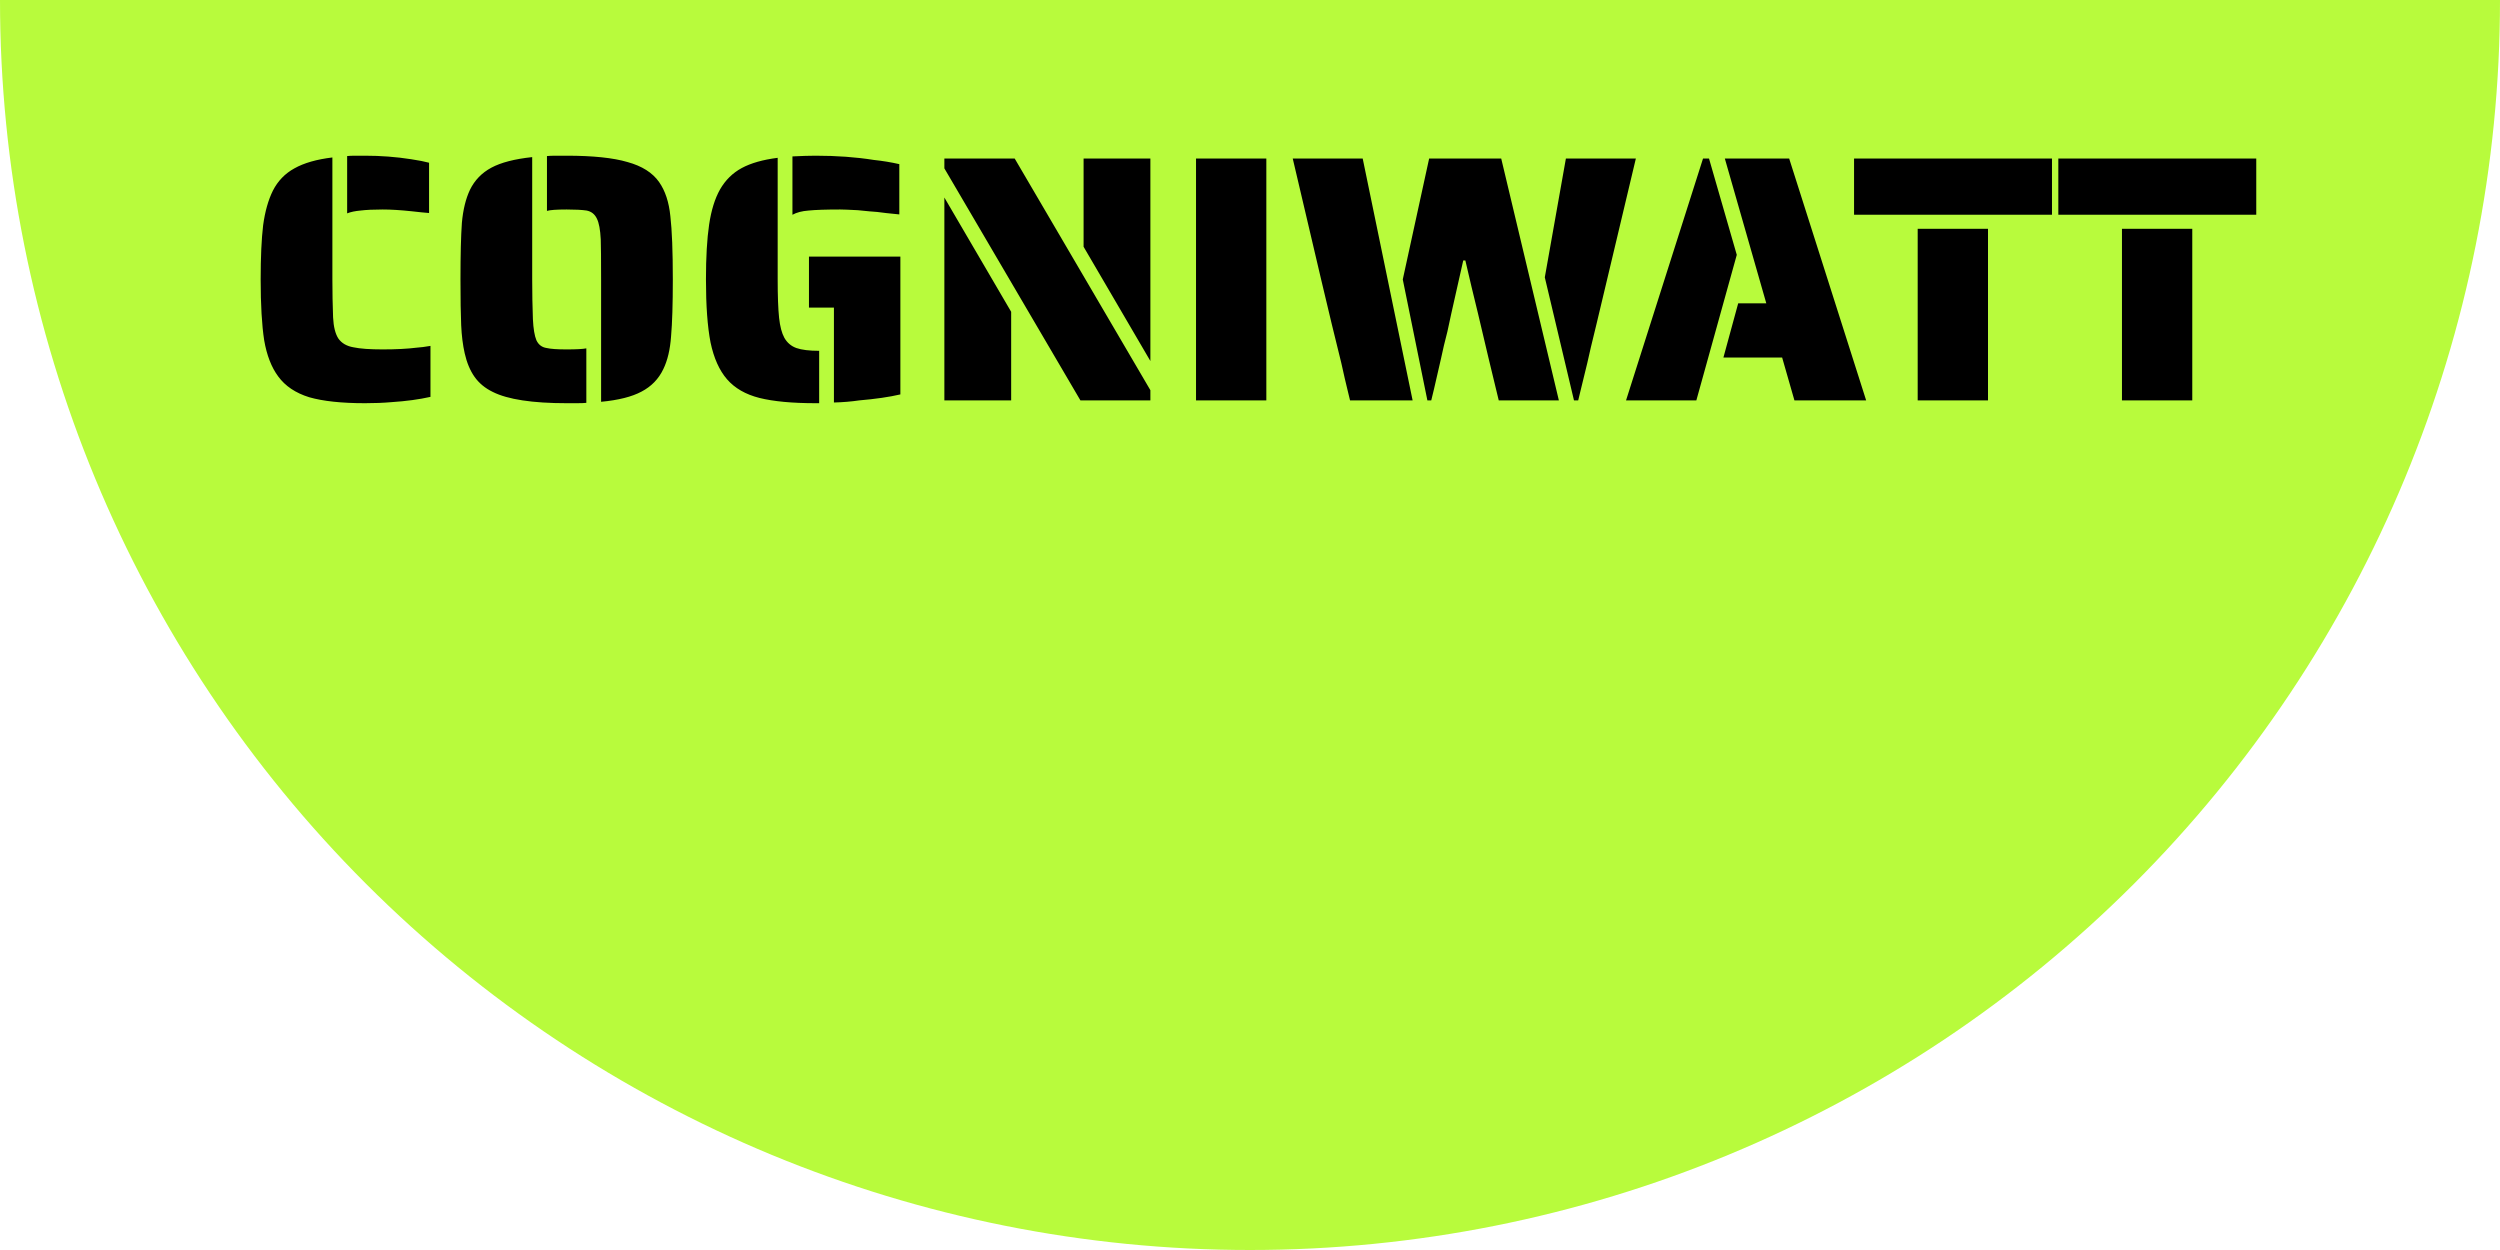 <svg width="256" height="128" viewBox="0 0 256 128" fill="none" xmlns="http://www.w3.org/2000/svg">
<g clip-path="url(#clip0_5_125)">
<path d="M256 0C256 33.948 242.514 66.505 218.51 90.51C194.505 114.514 161.948 128 128 128C94.052 128 61.495 114.514 37.49 90.51C13.486 66.505 5.12596e-06 33.948 0 1.93275e-05L128 0H256Z" fill="#B8FB3C"/>
<path d="M35.548 15.98C35.74 15.956 36.04 15.944 36.448 15.944H37.384C38.992 15.944 40.564 16.064 42.1 16.304C42.892 16.424 43.504 16.544 43.936 16.664V21.812C43.576 21.788 42.976 21.728 42.136 21.632C41.008 21.512 40.024 21.452 39.184 21.452C38.248 21.452 37.492 21.488 36.916 21.56C36.364 21.608 35.908 21.704 35.548 21.848V15.98ZM37.384 41.288C34.984 41.288 33.076 41.084 31.66 40.676C30.268 40.244 29.212 39.536 28.492 38.552C27.796 37.616 27.316 36.38 27.052 34.844C26.812 33.284 26.692 31.208 26.692 28.616C26.692 26.336 26.776 24.488 26.944 23.072C27.136 21.656 27.472 20.468 27.952 19.508C28.456 18.524 29.188 17.768 30.148 17.24C31.132 16.688 32.428 16.316 34.036 16.124V28.616C34.036 29.96 34.06 31.256 34.108 32.504C34.156 33.464 34.336 34.184 34.648 34.664C34.984 35.144 35.5 35.444 36.196 35.564C36.868 35.708 37.864 35.78 39.184 35.78C40.552 35.78 41.716 35.72 42.676 35.6C43.06 35.576 43.528 35.516 44.08 35.42V40.64C42.904 40.904 41.572 41.084 40.084 41.18C39.268 41.252 38.368 41.288 37.384 41.288ZM61.553 28.616C61.553 26.528 61.541 25.16 61.517 24.512C61.469 23.528 61.337 22.82 61.121 22.388C60.905 21.932 60.557 21.656 60.077 21.56C59.597 21.488 58.913 21.452 58.025 21.452C56.993 21.452 56.321 21.5 56.009 21.596V15.98C56.225 15.956 56.549 15.944 56.981 15.944H58.025C60.713 15.944 62.789 16.16 64.253 16.592C65.741 17 66.821 17.684 67.493 18.644C68.117 19.532 68.501 20.696 68.645 22.136C68.813 23.576 68.897 25.736 68.897 28.616C68.897 31.136 68.837 33.08 68.717 34.448C68.621 35.792 68.357 36.908 67.925 37.796C67.445 38.804 66.701 39.572 65.693 40.1C64.709 40.628 63.329 40.976 61.553 41.144V28.616ZM58.025 41.288C54.521 41.288 52.001 40.904 50.465 40.136C49.673 39.752 49.049 39.236 48.593 38.588C48.137 37.94 47.801 37.136 47.585 36.176C47.393 35.336 47.273 34.376 47.225 33.296C47.177 32.192 47.153 30.632 47.153 28.616C47.153 26.096 47.201 24.164 47.297 22.82C47.417 21.476 47.693 20.348 48.125 19.436C48.605 18.452 49.337 17.696 50.321 17.168C51.305 16.64 52.697 16.28 54.497 16.088V28.616C54.497 30.032 54.521 31.388 54.569 32.684C54.617 33.668 54.737 34.388 54.929 34.844C55.145 35.3 55.493 35.564 55.973 35.636C56.381 35.732 57.065 35.78 58.025 35.78C59.009 35.78 59.681 35.744 60.041 35.672V41.252C59.825 41.276 59.501 41.288 59.069 41.288H58.025ZM81.146 16.016C82.106 15.968 82.898 15.944 83.522 15.944C85.682 15.944 87.662 16.088 89.462 16.376C90.374 16.472 91.25 16.616 92.09 16.808V21.956C91.082 21.86 90.326 21.776 89.822 21.704C89.414 21.68 88.754 21.62 87.842 21.524C86.93 21.476 86.33 21.452 86.042 21.452C84.578 21.452 83.498 21.488 82.802 21.56C82.13 21.608 81.578 21.752 81.146 21.992V16.016ZM83.522 41.288C81.122 41.288 79.202 41.108 77.762 40.748C76.346 40.388 75.242 39.752 74.45 38.84C73.658 37.928 73.094 36.668 72.758 35.06C72.446 33.452 72.29 31.304 72.29 28.616C72.29 26.336 72.398 24.464 72.614 23C72.83 21.536 73.202 20.336 73.73 19.4C74.282 18.44 75.026 17.708 75.962 17.204C76.898 16.7 78.122 16.352 79.634 16.16V28.616C79.634 30.32 79.682 31.628 79.778 32.54C79.874 33.428 80.054 34.112 80.318 34.592C80.606 35.096 81.014 35.444 81.542 35.636C82.094 35.828 82.874 35.924 83.882 35.924V41.288H83.522ZM85.394 31.496H82.838V26.276H92.198V40.388C91.07 40.652 89.666 40.856 87.986 41C87.17 41.12 86.306 41.192 85.394 41.216V31.496ZM96.703 17.24V16.232H103.903L117.799 39.956V41H110.635L96.703 17.24ZM110.959 25.268V16.232H117.799V36.968L110.959 25.268ZM96.703 20.228L103.543 31.928V41H96.703V20.228ZM122.473 16.232H129.673V41H122.473V16.232ZM137.992 39.956C137.824 39.284 137.608 38.348 137.344 37.148L136.372 33.188L135.292 28.652L132.376 16.232H139.54L144.652 41H138.244L137.992 39.956ZM143.644 28.616L146.344 16.232H153.724L159.628 41H153.472L153.184 39.812L152.428 36.68L151.348 32.108C150.892 30.26 150.46 28.448 150.052 26.672H149.836L148.612 32.108L148.216 33.944C148.096 34.448 147.976 34.928 147.856 35.384C147.76 35.84 147.664 36.272 147.568 36.68L146.848 39.812L146.56 41H146.164L143.644 28.616ZM158.188 28.4L160.348 16.232H167.512L164.56 28.652L163.48 33.188C163.024 35.036 162.712 36.356 162.544 37.148L161.86 39.956L161.608 41H161.176L158.188 28.4ZM174.39 16.232H175.002L177.846 26.096L173.706 41H166.506L174.39 16.232ZM182.49 36.608H176.478L177.99 31.064H180.87L176.622 16.232H183.21L191.094 41H183.75L182.49 36.608ZM189.855 16.232H210.123V21.992H189.855V16.232ZM196.371 23.432H203.571V41H196.371V23.432ZM210.773 16.232H231.041V21.992H210.773V16.232ZM217.289 23.432H224.489V41H217.289V23.432Z" fill="black"/>
</g>
<defs>
<clipPath id="clip0_5_125">
<rect width="256" height="128" fill="white"/>
</clipPath>
</defs>
</svg>
